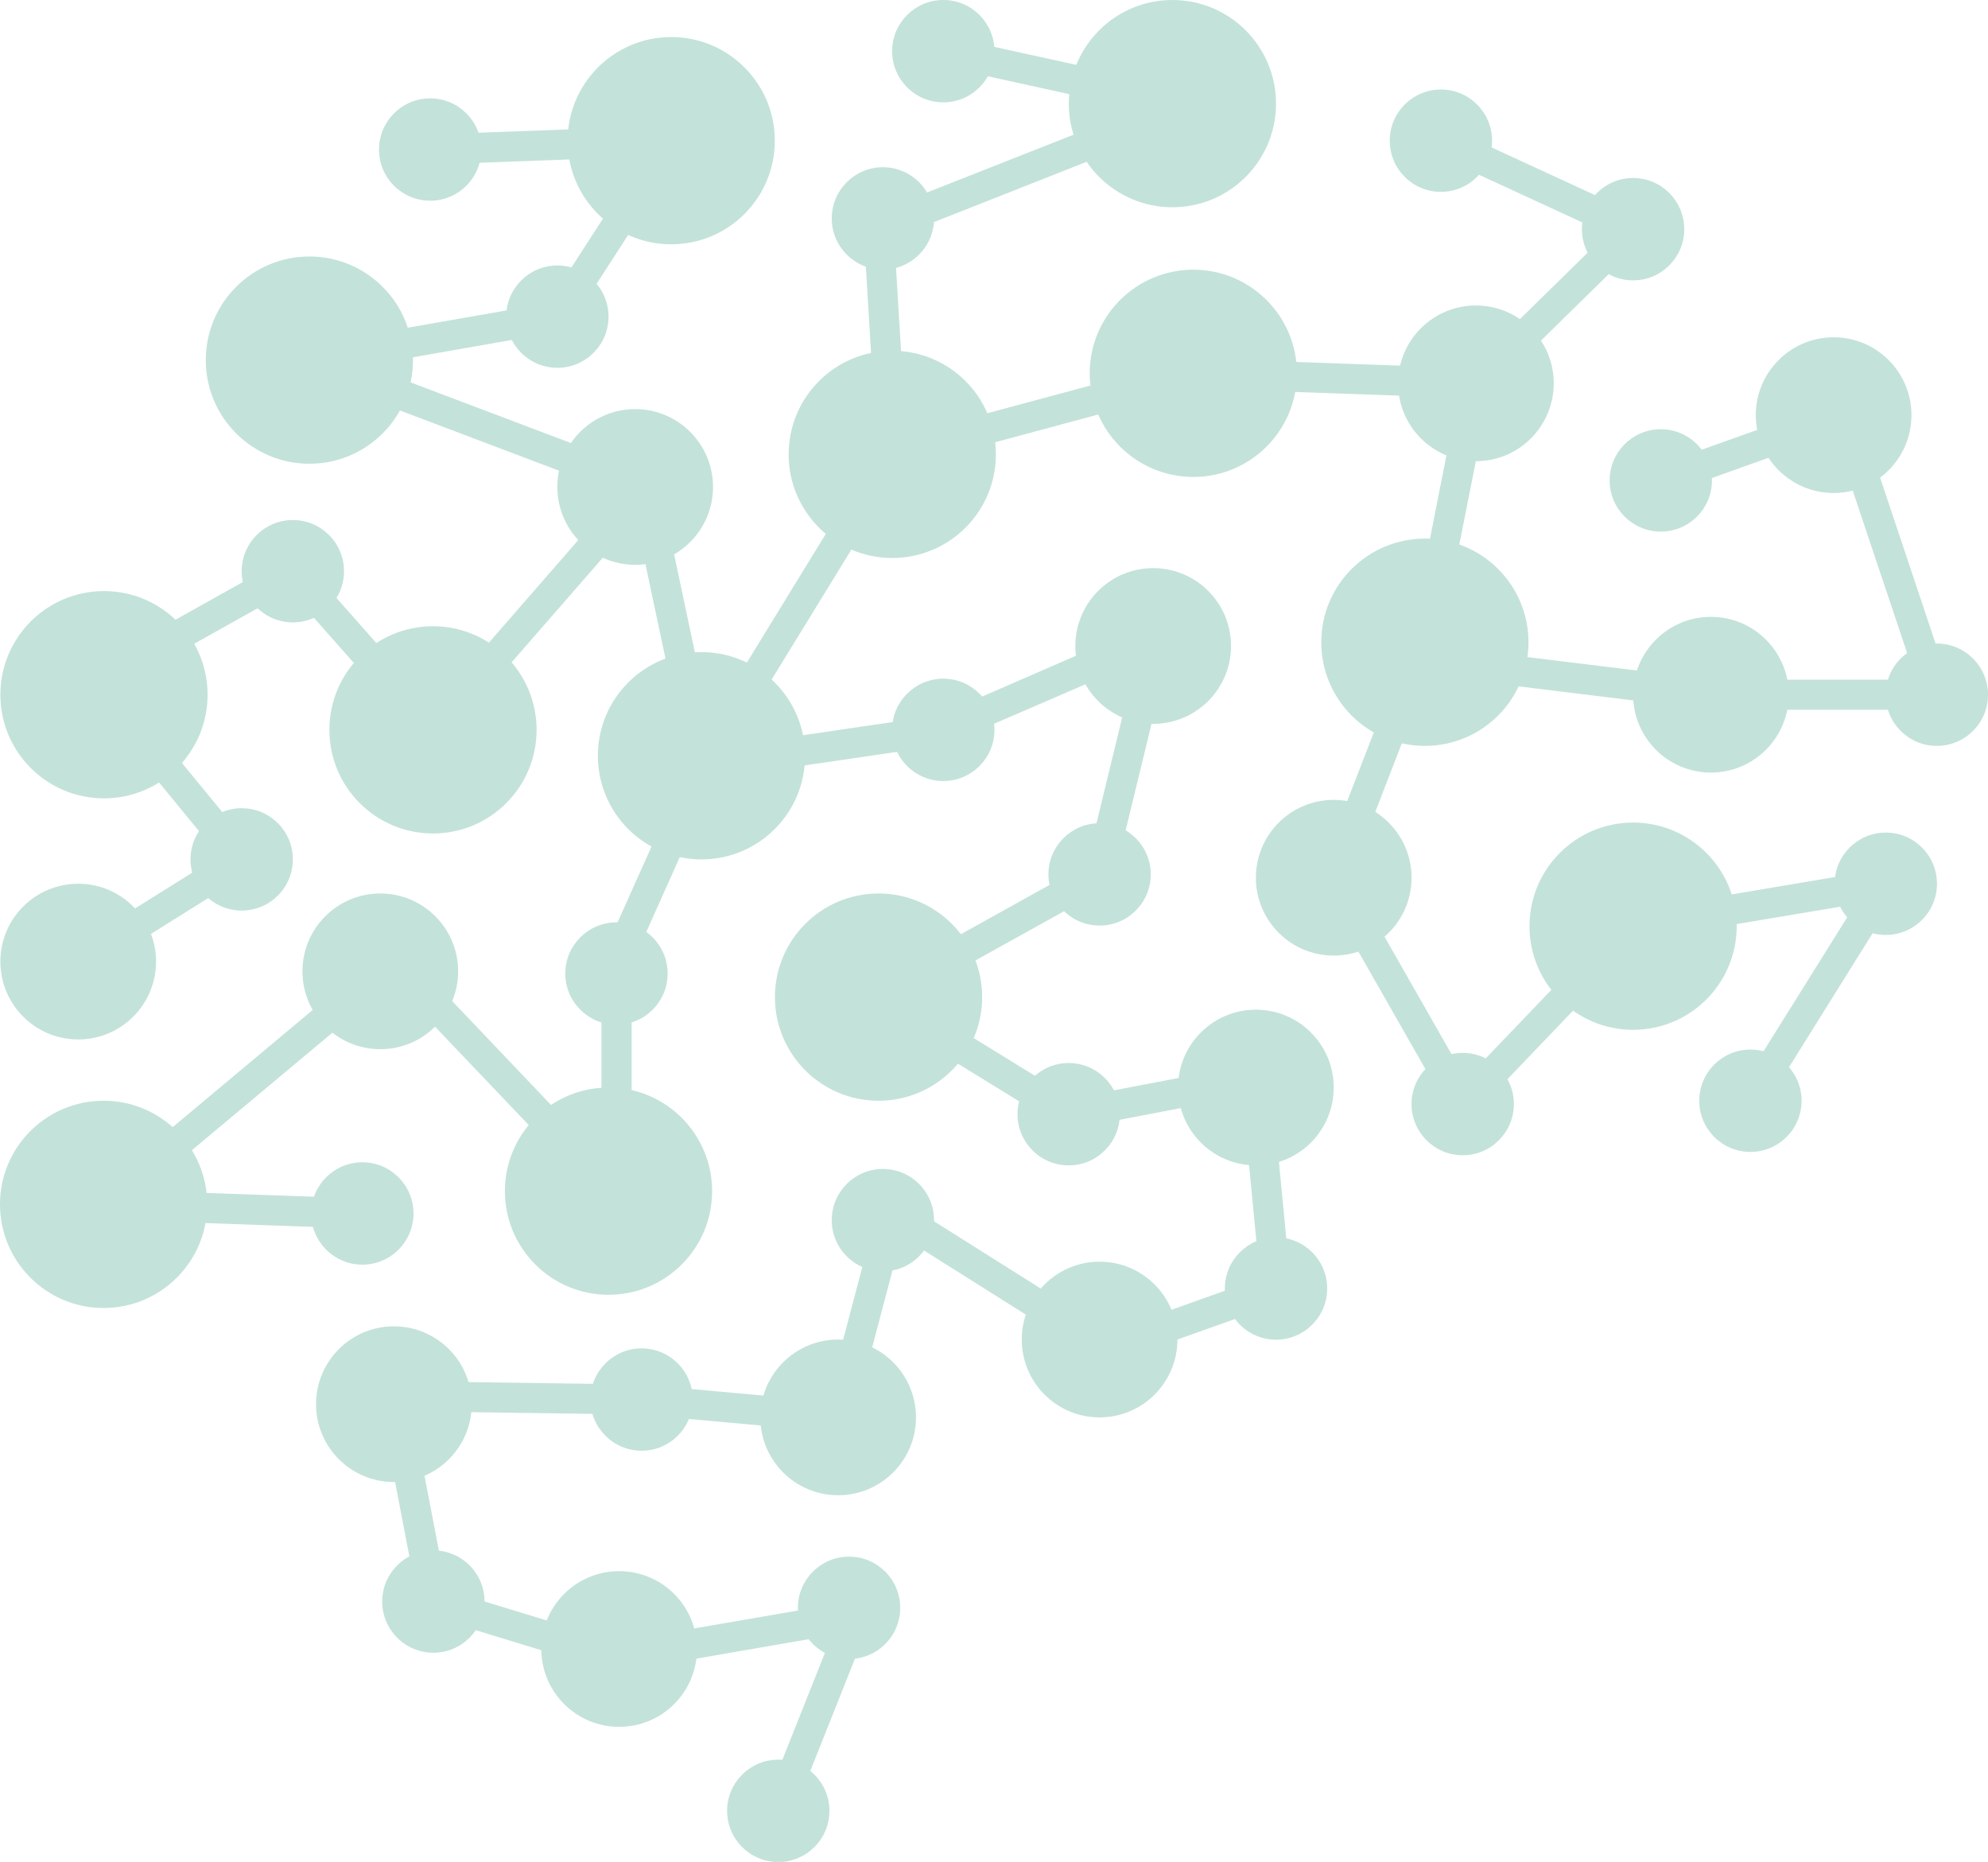 <?xml version="1.0" encoding="UTF-8"?><svg id="Layer_1" xmlns="http://www.w3.org/2000/svg" viewBox="0 0 155.05 145.18"><defs><style>.cls-1{fill:#c3e2da;}</style></defs><circle class="cls-1" cx="54.71" cy="58.93" r="8.08"/><circle class="cls-1" cx="68.52" cy="77.75" r="8.08"/><circle class="cls-1" cx="91.44" cy="8.08" r="8.08"/><circle class="cls-1" cx="52.35" cy="10.97" r="8.08"/><circle class="cls-1" cx="33.77" cy="56.91" r="8.08"/><circle class="cls-1" cx="8.08" cy="93.91" r="8.08"/><circle class="cls-1" cx="8.11" cy="54.17" r="8.08"/><circle class="cls-1" cx="24.13" cy="28.08" r="8.08"/><circle class="cls-1" cx="111.13" cy="50.08" r="8.08"/><circle class="cls-1" cx="115.11" cy="29.89" r="6.07"/><circle class="cls-1" cx="133.44" cy="54.17" r="6.07"/><circle class="cls-1" cx="104.02" cy="68.44" r="6.07"/><circle class="cls-1" cx="89.94" cy="50.37" r="6.07"/><circle class="cls-1" cx="49.54" cy="37.97" r="6.07"/><circle class="cls-1" cx="30.72" cy="109.49" r="6.07"/><circle class="cls-1" cx="29.66" cy="75.74" r="6.07"/><circle class="cls-1" cx="6.1" cy="74.98" r="6.07"/><circle class="cls-1" cx="48.29" cy="128.58" r="6.07"/><circle class="cls-1" cx="65.37" cy="110.52" r="6.07"/><circle class="cls-1" cx="97.95" cy="84.8" r="6.07"/><circle class="cls-1" cx="85.76" cy="104.45" r="6.07"/><circle class="cls-1" cx="143.01" cy="32.37" r="6.07"/><circle class="cls-1" cx="69.59" cy="35.43" r="8.08"/><circle class="cls-1" cx="93.07" cy="29.11" r="8.08"/><circle class="cls-1" cx="47.46" cy="92.88" r="8.08"/><circle class="cls-1" cx="127.37" cy="72.22" r="8.08"/><circle class="cls-1" cx="60.7" cy="141.2" r="3.99"/><circle class="cls-1" cx="33.8" cy="124.88" r="3.99"/><circle class="cls-1" cx="28.26" cy="94.62" r="3.99"/><circle class="cls-1" cx="18.85" cy="67.01" r="3.99"/><circle class="cls-1" cx="22.84" cy="44.54" r="3.99"/><circle class="cls-1" cx="43.47" cy="24.69" r="3.99"/><circle class="cls-1" cx="73.57" cy="56.91" r="3.99"/><circle class="cls-1" cx="85.76" cy="68.18" r="3.99"/><circle class="cls-1" cx="83.35" cy="86.88" r="3.99"/><circle class="cls-1" cx="68.86" cy="95.14" r="3.99"/><circle class="cls-1" cx="50.04" cy="109.13" r="3.99"/><circle class="cls-1" cx="66.22" cy="125.37" r="3.99"/><circle class="cls-1" cx="114.08" cy="86.09" r="3.99"/><circle class="cls-1" cx="136.52" cy="85.83" r="3.99"/><circle class="cls-1" cx="147.08" cy="68.91" r="3.99"/><circle class="cls-1" cx="112.38" cy="10.97" r="3.99"/><circle class="cls-1" cx="48.08" cy="75.91" r="3.99"/><circle class="cls-1" cx="68.86" cy="17.03" r="3.99"/><circle class="cls-1" cx="73.57" cy="3.99" r="3.99"/><circle class="cls-1" cx="127.37" cy="17.87" r="3.99"/><circle class="cls-1" cx="129.53" cy="37.46" r="3.99"/><circle class="cls-1" cx="151.06" cy="54.17" r="3.99"/><circle class="cls-1" cx="99.52" cy="100.47" r="3.99"/><circle class="cls-1" cx="33.55" cy="11.66" r="3.99"/><g><polygon class="cls-1" points="61.79 141.63 59.61 140.76 64.89 127.5 47.95 130.43 32.78 125.79 29.3 107.67 50.06 107.96 64.49 109.27 68.86 92.72 86.53 103.85 98.27 99.67 96.9 85.48 83.13 88.12 66.2 77.7 84.74 67.4 88.56 51.67 73.74 58.07 52.4 61.2 68.83 34.42 92.93 27.94 116.53 28.77 112.22 50.5 105.31 68.35 114.32 84.15 126.8 71.13 149.45 67.32 137.51 86.45 135.52 85.21 144.71 70.5 127.95 73.31 113.84 88.04 102.72 68.54 110 49.75 113.7 31.01 93.2 30.29 70.34 36.44 57.01 58.15 73.25 55.77 91.95 47.64 86.77 68.95 70.84 77.8 83.58 85.65 98.99 82.7 100.77 101.26 86.25 106.44 70.31 96.4 66.25 111.78 49.93 110.3 32.14 110.05 34.82 123.97 48.1 128.02 68.61 124.48 61.79 141.63"/><polygon class="cls-1" points="152.69 55.35 133.3 55.34 112.24 52.76 112.52 50.43 133.52 53 149.44 53 143.03 33.87 129.92 38.56 129.13 36.35 144.5 30.86 152.69 55.35"/><polygon class="cls-1" points="115.93 30.73 114.29 29.05 125.33 18.23 111.89 12.03 112.87 9.9 129.4 17.52 115.93 30.73"/><polygon class="cls-1" points="68.42 35.5 67.3 16.98 88.76 8.52 73.32 5.13 73.82 2.84 96.77 7.87 69.74 18.54 70.76 35.36 68.42 35.5"/><polygon class="cls-1" points="53.56 59.17 49.25 38.84 19.73 27.67 42.77 23.63 50.15 12.22 33.6 12.83 33.51 10.49 54.56 9.71 44.18 25.76 28.54 28.5 51.28 37.1 55.85 58.69 53.56 59.17"/><polygon class="cls-1" points="49.26 96.15 30.63 76.59 11.18 92.85 28.31 93.45 28.22 95.8 4.99 94.98 30.81 73.38 46.91 90.29 46.91 74.73 54.47 57.84 56.61 58.8 49.26 75.23 49.26 96.15"/><polygon class="cls-1" points="6.72 75.98 5.48 73.99 17.1 66.73 5.67 52.81 23.09 43.06 33.76 55.13 49.38 37.2 51.15 38.74 33.77 58.68 22.59 46.03 9.26 53.49 20.6 67.3 6.72 75.98"/></g></svg>